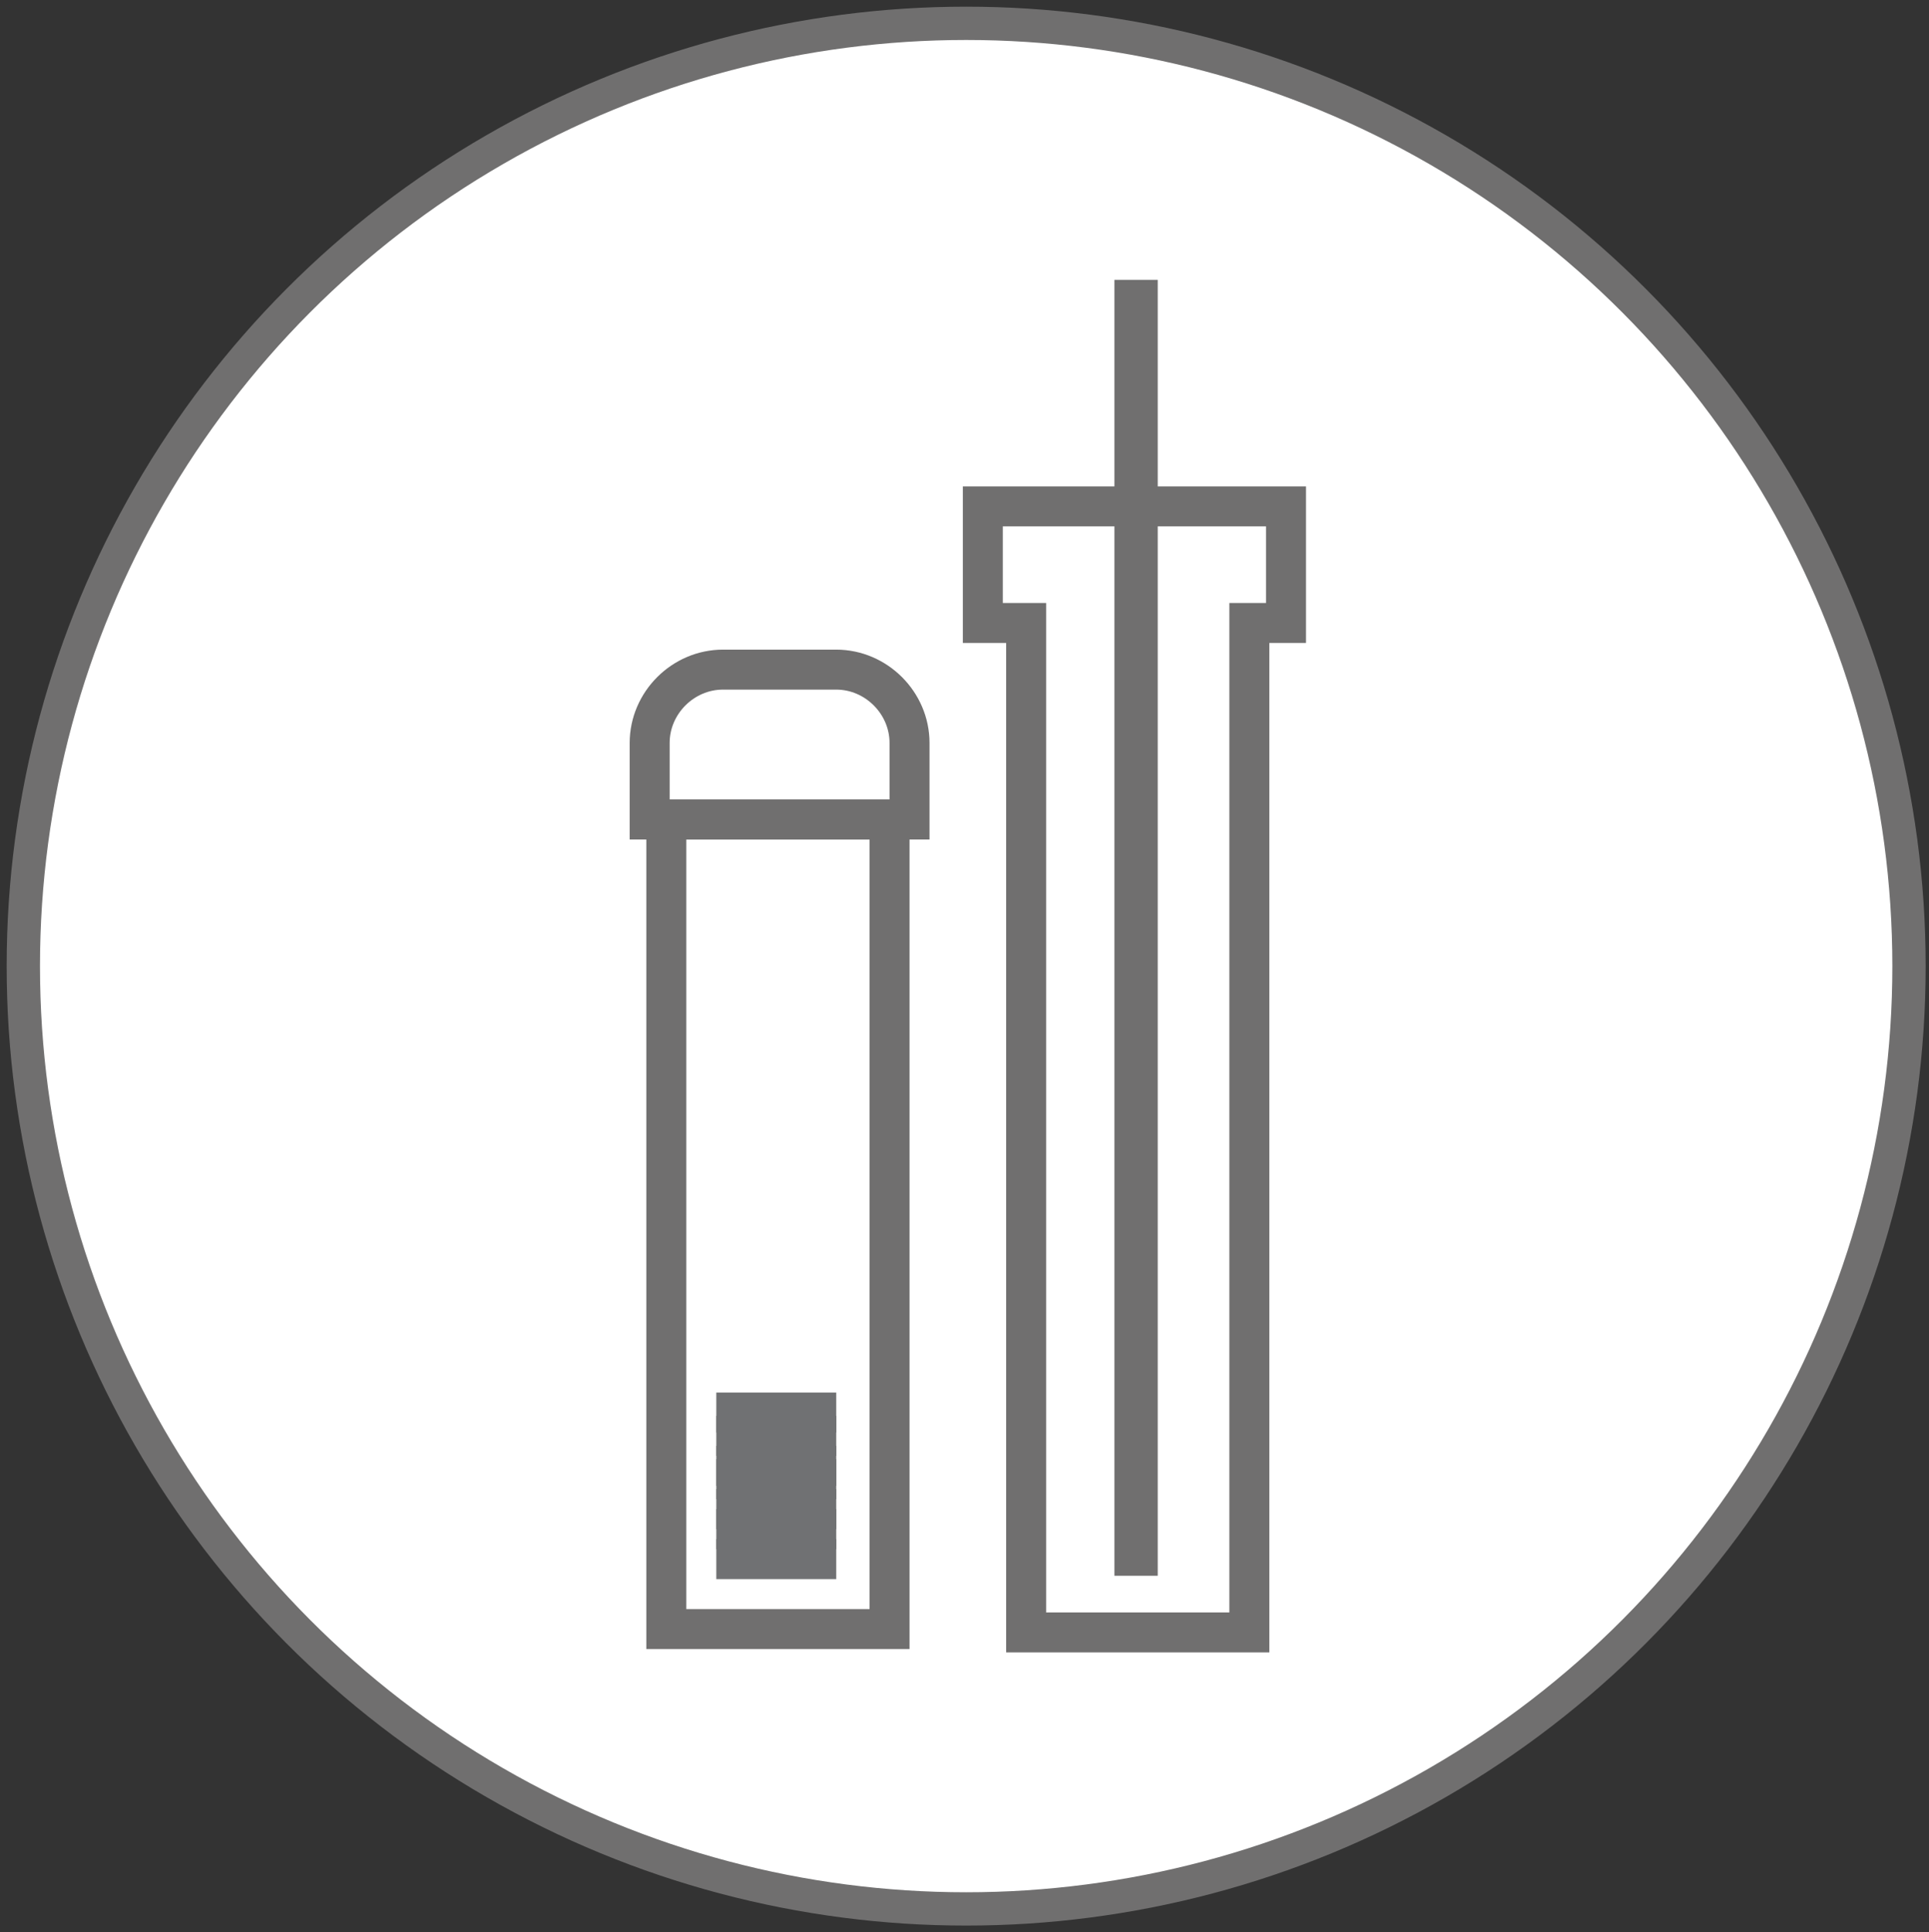 <?xml version="1.0" encoding="utf-8"?>
<!-- Generator: Adobe Illustrator 26.0.3, SVG Export Plug-In . SVG Version: 6.00 Build 0)  -->
<svg version="1.1" baseProfile="tiny" id="R-BioMedia_x5F_Flyer"
	 xmlns="http://www.w3.org/2000/svg" xmlns:xlink="http://www.w3.org/1999/xlink" x="0px" y="0px" viewBox="0 0 57.9 58"
	 overflow="visible" xml:space="preserve">
<rect x="0" y="0" width="57.9" height="58" fill="#333333" stroke="none"/>
<g>
	<g>
		<circle fill="white" stroke="#706F6F" stroke-miterlimit="10" cx="29" cy="29" r="28.3"/>
	</g>
	<g>
		<polygon fill="none" stroke="#706F6F" stroke-width="1.2" stroke-miterlimit="10" points="20,24.6 20,43.4 20,46.2 20,48.9
			26.7,48.9 26.7,46.2 26.7,43.4 26.7,24.6 		"/>
		<path fill="none" stroke="#706F6F" stroke-width="1.2" stroke-miterlimit="10" d="M27.3,24.6v-2.3c0-1.2-1-2.2-2.2-2.2h-3.4
			c-1.2,0-2.2,1-2.2,2.2v2.3H27.3z"/>
		<polygon fill="none" stroke="#706F6F" stroke-width="1.2" stroke-miterlimit="10" points="38.6,18.7 38.6,15.2 29.5,15.2
			29.5,18.7 30.8,18.7 30.8,49 37.5,49 37.5,18.7 		"/>
		<line fill="none" stroke="#706F6F" stroke-width="1.3" stroke-miterlimit="10" x1="34.1" y1="47.3" x2="34.1" y2="8.4"/>
		<g>
			<line fill="none" stroke="#707173" stroke-width="1.2" stroke-miterlimit="10" x1="21.5" y1="44.4" x2="25.1" y2="44.4"/>
			<line fill="none" stroke="#707173" stroke-width="1.2" stroke-miterlimit="10" x1="21.5" y1="45.3" x2="25.1" y2="45.3"/>
			<line fill="none" stroke="#707173" stroke-width="1.2" stroke-miterlimit="10" x1="21.5" y1="45.9" x2="25.1" y2="45.9"/>
			<line fill="none" stroke="#707173" stroke-width="1.2" stroke-miterlimit="10" x1="21.5" y1="46.8" x2="25.1" y2="46.8"/>
			<line fill="none" stroke="#707173" stroke-width="1.2" stroke-miterlimit="10" x1="21.5" y1="42.4" x2="25.1" y2="42.4"/>
			<line fill="none" stroke="#707173" stroke-width="1.2" stroke-miterlimit="10" x1="21.5" y1="43.1" x2="25.1" y2="43.1"/>
			<line fill="none" stroke="#707173" stroke-width="1.2" stroke-miterlimit="10" x1="21.5" y1="44" x2="25.1" y2="44"/>
		</g>
	</g>
</g>
</svg>

